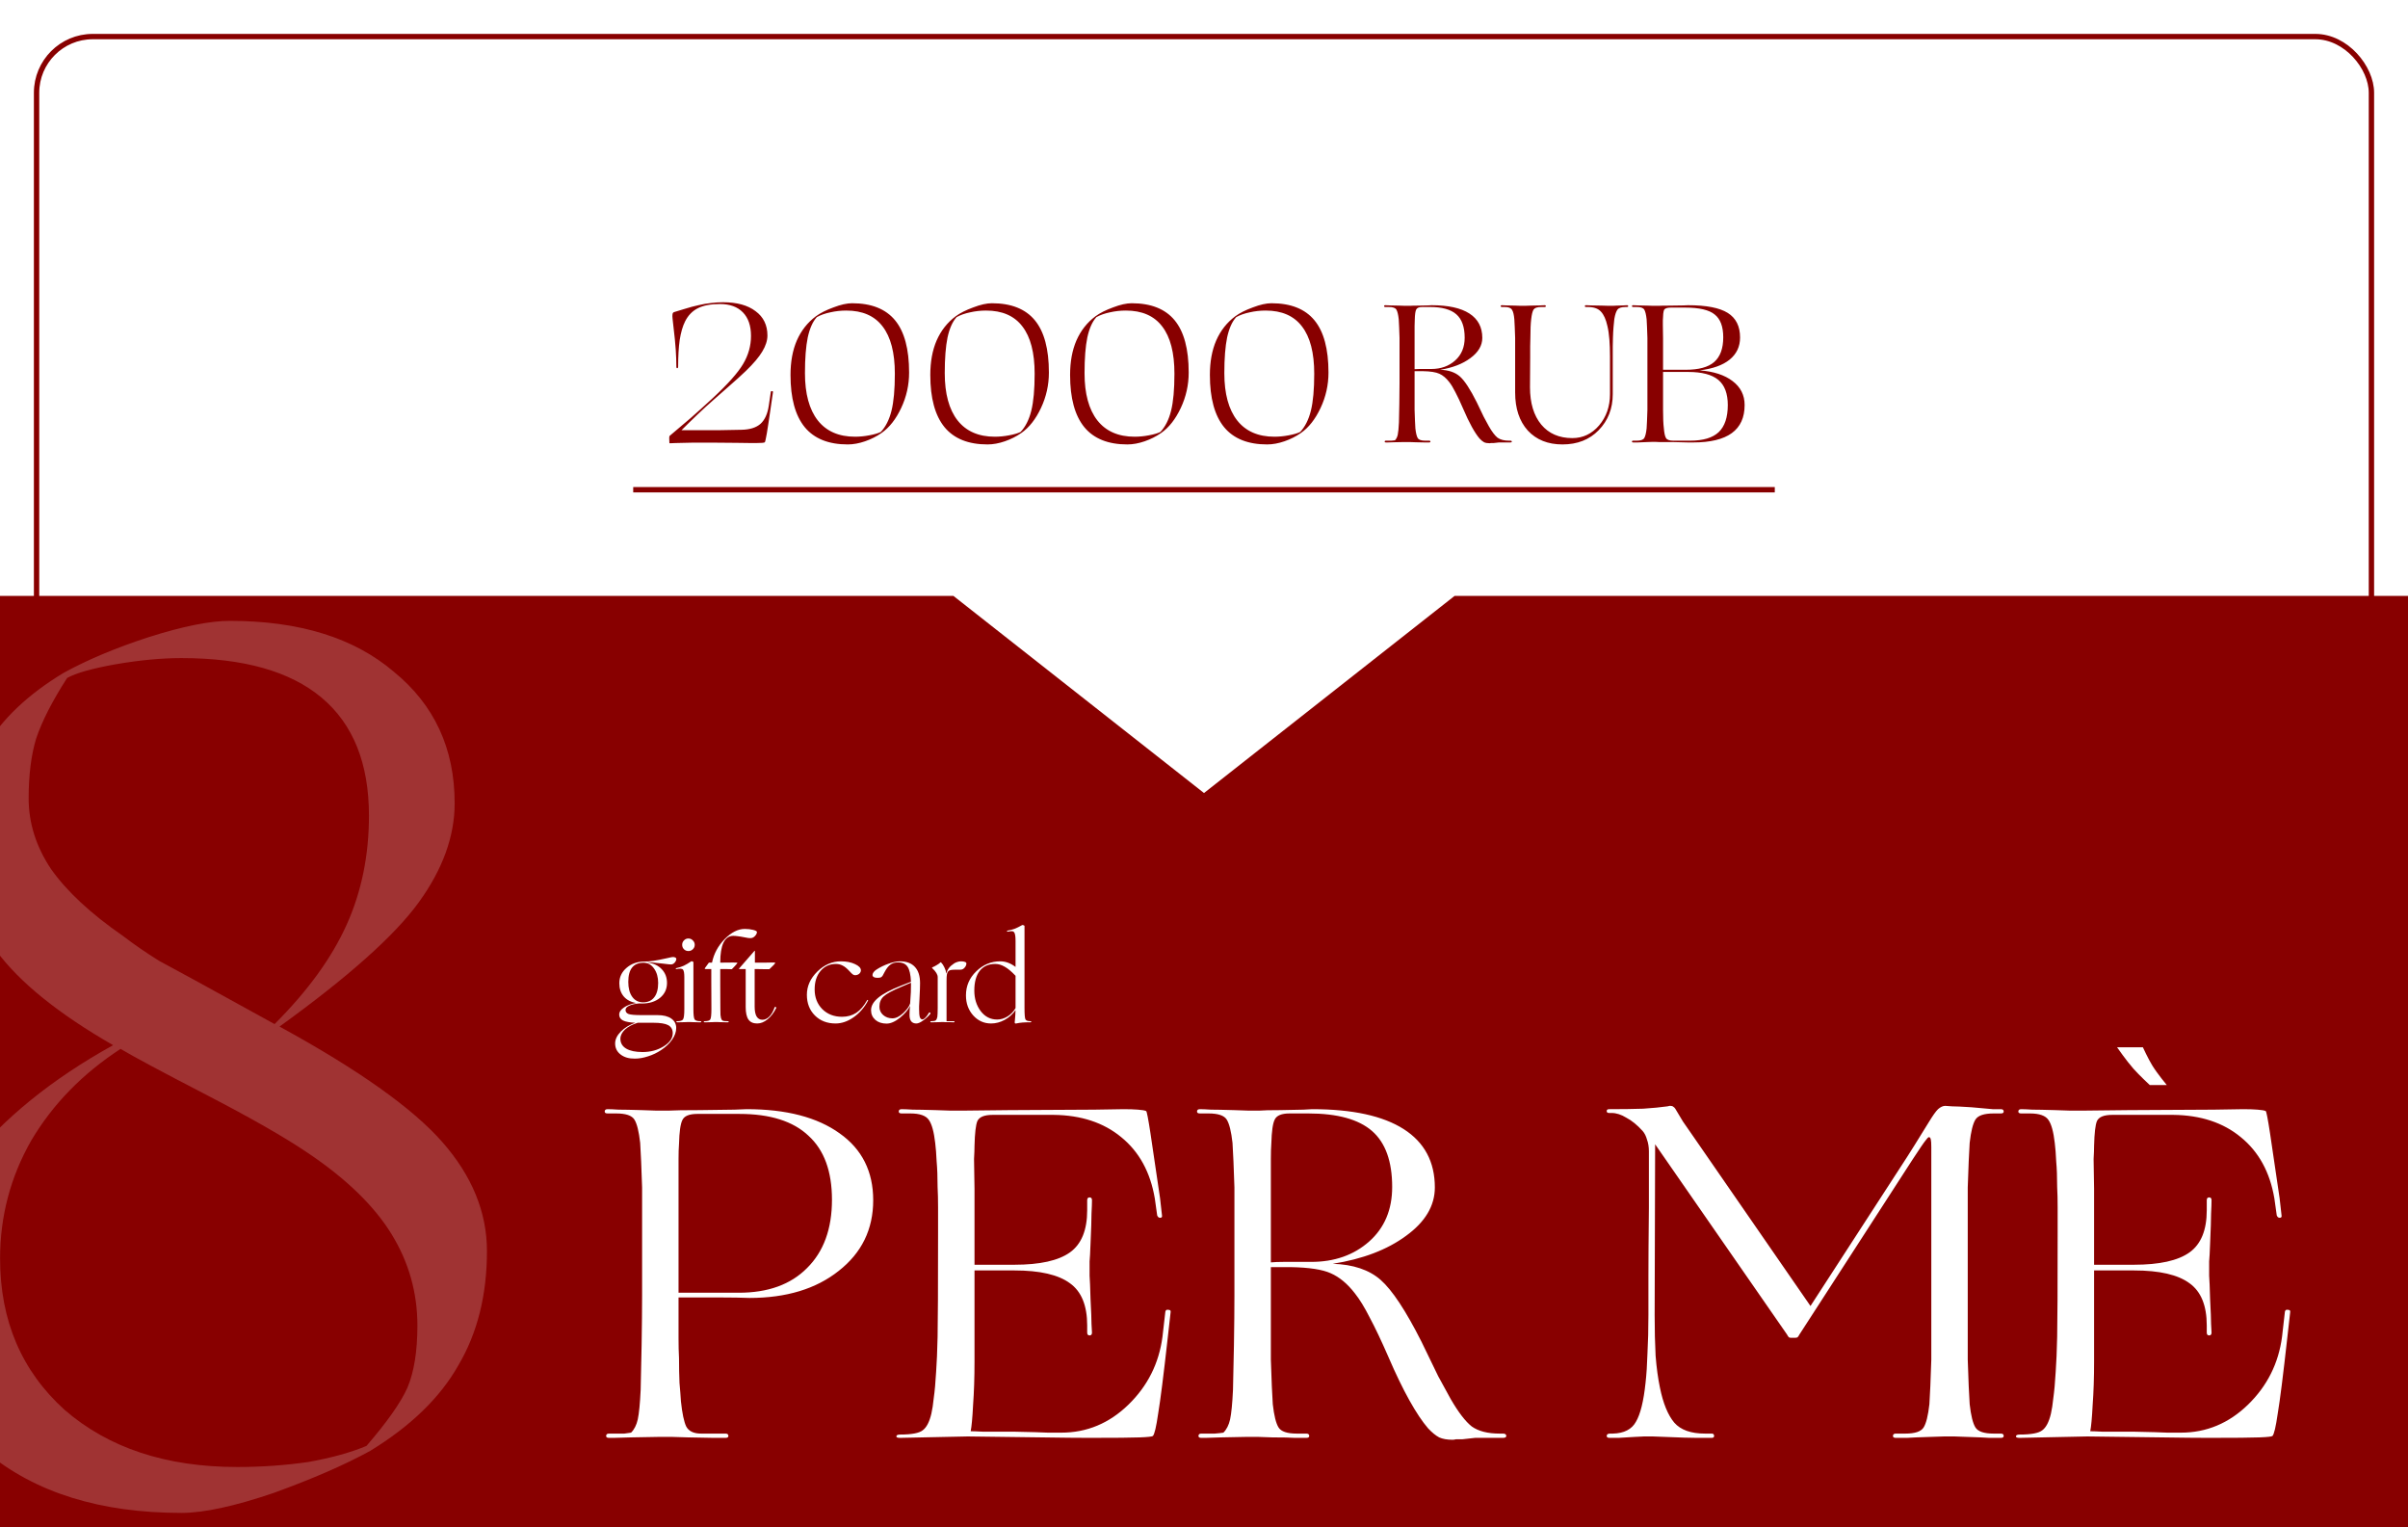 <?xml version="1.0" encoding="UTF-8"?> <svg xmlns="http://www.w3.org/2000/svg" width="1350" height="856" viewBox="0 0 1350 856" fill="none"><rect x="0" y="0" width="1350" height="856" fill="#808080" stroke="none"/><g clip-path="url(#clip0_1105_37)"><rect width="1350" height="856" fill="white"></rect><rect x="20.5" y="20.5" width="1309" height="834" rx="31.5" stroke="#880000" stroke-width="3"></rect><path d="M1350 856V334H815.5L675 444.5L534.5 334H0V856H1350Z" fill="#880000"></path><path d="M353.796 805.673C348.958 805.85 345.732 805.939 344.119 805.939C342.685 805.939 341.789 805.939 341.431 805.939C340.356 805.939 339.818 805.584 339.818 804.876C339.818 803.989 340.356 803.546 341.431 803.546C345.553 803.546 348.42 803.546 350.033 803.546C351.646 803.369 352.9 803.191 353.796 803.015C355.588 801.243 356.843 798.761 357.56 795.571C358.277 792.204 358.814 786.709 359.173 779.088C359.352 772.884 359.531 764.466 359.71 753.833C359.889 743.022 359.979 733.717 359.979 725.918V690.56C359.979 685.066 359.979 680.369 359.979 676.47C359.979 672.393 359.979 668.76 359.979 665.57C359.8 659.721 359.621 654.847 359.441 650.948C359.262 646.872 359.083 643.416 358.904 640.58C358.187 634.2 357.112 629.857 355.678 627.553C354.244 625.249 350.839 624.097 345.463 624.097H340.625C339.549 624.097 339.012 623.743 339.012 623.034C339.012 622.148 339.549 621.705 340.625 621.705C342.058 621.705 344.119 621.793 346.807 621.971C349.495 621.971 353.796 622.059 359.71 622.236C363.474 622.414 366.072 622.502 367.506 622.502C368.939 622.502 369.925 622.502 370.463 622.502C371 622.502 372.613 622.502 375.301 622.502C378.169 622.325 383.724 622.236 391.968 622.236C401.824 622.059 408.454 621.971 411.86 621.971C415.443 621.793 417.684 621.705 418.58 621.705C440.802 621.705 458.184 626.224 470.73 635.263C483.274 644.125 489.546 656.62 489.546 672.748C489.546 689.054 483.095 702.257 470.192 712.36C457.468 722.462 440.802 727.513 420.193 727.513C415.533 727.337 410.426 727.248 404.871 727.248C399.494 727.248 391.34 727.248 380.409 727.248V736.818C380.409 741.604 380.409 746.034 380.409 750.11C380.409 754.188 380.498 757.909 380.678 761.276C380.678 766.417 380.767 771.024 380.946 775.101C381.305 778.999 381.573 782.455 381.753 785.468C382.47 792.204 383.455 796.9 384.71 799.559C386.143 802.217 388.921 803.546 393.043 803.546H406.753C407.828 803.546 408.365 803.989 408.365 804.876C408.365 805.584 407.828 805.939 406.753 805.939C405.14 805.939 402.899 805.939 400.032 805.939C397.165 805.939 392.416 805.85 385.785 805.673C381.663 805.497 378.796 805.407 377.183 805.407C375.749 805.407 374.764 805.407 374.226 805.407C373.33 805.407 371.448 805.407 368.581 805.407C365.893 805.407 360.965 805.497 353.796 805.673ZM414.548 624.363H390.892C386.412 624.363 383.634 625.515 382.559 627.819C381.484 629.946 380.857 634.377 380.678 641.112C380.498 643.416 380.409 646.252 380.409 649.619C380.409 652.986 380.409 657.86 380.409 664.241V724.589H414.279C430.587 724.589 443.311 719.98 452.45 710.764C461.769 701.549 466.428 688.788 466.428 672.482C466.428 656.531 462.038 644.568 453.257 636.592C444.655 628.44 431.752 624.363 414.548 624.363ZM542.577 805.142L504.675 805.939C503.241 805.939 502.525 805.673 502.525 805.142C502.525 804.433 503.241 804.078 504.675 804.078C511.127 804.078 515.338 803.28 517.309 801.686C519.46 800.09 521.072 796.989 522.148 792.381C522.686 790.077 523.133 787.153 523.492 783.608C524.03 779.885 524.477 774.924 524.836 768.72C525.195 763.758 525.464 757.289 525.643 749.313C525.821 741.16 525.911 721.575 525.911 690.56C525.911 685.42 525.911 680.813 525.911 676.736C525.911 672.482 525.821 668.671 525.643 665.304C525.643 659.632 525.464 654.847 525.105 650.948C524.927 646.872 524.657 643.416 524.299 640.58C523.583 634.377 522.416 630.123 520.804 627.819C519.191 625.338 515.696 624.097 510.32 624.097H505.482C504.406 624.097 503.869 623.743 503.869 623.034C503.869 622.148 504.406 621.705 505.482 621.705C506.915 621.705 508.976 621.793 511.664 621.971C514.352 621.971 518.653 622.059 524.567 622.236C528.331 622.414 530.929 622.502 532.363 622.502C533.797 622.502 534.782 622.502 535.32 622.502C535.857 622.502 537.917 622.502 541.502 622.502C545.266 622.502 553.24 622.414 565.426 622.236C588.545 622.059 604.583 621.971 613.544 621.971C622.505 621.793 627.97 621.705 629.941 621.705C633.167 621.705 635.855 621.793 638.006 621.971C640.335 622.148 641.859 622.414 642.575 622.768C642.935 622.945 643.741 627.11 644.995 635.263C646.249 643.416 648.042 655.557 650.371 671.685L651.446 681.255C651.625 682.142 651.267 682.584 650.371 682.584C649.655 682.584 649.118 682.142 648.758 681.255L647.414 671.685C644.905 656.974 638.633 645.543 628.597 637.39C618.742 629.237 606.108 625.072 590.695 624.895H556.556C551.896 624.895 549.029 626.047 547.954 628.351C547.058 630.478 546.52 635.086 546.341 642.175C546.341 644.125 546.251 646.606 546.072 649.619C546.072 652.632 546.162 658.215 546.341 666.368C546.341 672.039 546.341 676.647 546.341 680.192C546.341 683.737 546.341 687.193 546.341 690.56V708.904H568.653C582.99 708.904 593.383 706.6 599.835 701.992C606.286 697.383 609.512 689.497 609.512 678.331V672.748C609.512 671.685 609.959 671.153 610.856 671.153C611.752 671.153 612.2 671.685 612.2 672.748C612.2 674.343 612.11 676.825 611.931 680.192C611.931 683.382 611.752 688.965 611.394 696.94C611.215 701.902 611.035 705.271 610.856 707.043C610.856 708.815 610.856 709.967 610.856 710.499C610.856 711.207 610.856 712.715 610.856 715.019C611.035 717.322 611.215 721.754 611.394 728.311C611.752 735.046 611.931 739.653 611.931 742.135C612.11 744.617 612.2 746.212 612.2 746.92C612.2 747.984 611.752 748.515 610.856 748.515C609.959 748.515 609.512 747.984 609.512 746.92V742.933C609.512 731.767 606.286 723.881 599.835 719.272C593.383 714.487 582.99 712.094 568.653 712.094H546.341V763.137C546.341 772.176 546.072 780.329 545.535 787.595C545.176 794.684 544.728 799.559 544.191 802.217C545.625 802.217 547.954 802.306 551.18 802.483C554.406 802.483 560.319 802.483 568.921 802.483C577.882 802.66 584.064 802.838 587.469 803.015C591.054 803.015 593.562 803.015 594.996 803.015C609.333 803.015 621.877 797.786 632.629 787.33C643.382 776.872 649.744 764.2 651.715 749.313L653.328 735.223C653.507 734.336 654.044 733.983 654.941 734.159C656.016 734.159 656.464 734.602 656.285 735.489L654.672 749.844C652.343 770.758 650.55 784.937 649.296 792.381C648.221 799.824 647.235 803.989 646.339 804.876C645.98 805.231 643.561 805.497 639.081 805.673C634.601 805.85 625.103 805.939 610.587 805.939C604.315 805.939 595.444 805.85 583.975 805.673C572.685 805.497 558.885 805.318 542.577 805.142ZM684.529 805.673C680.228 805.85 677.361 805.939 675.927 805.939C674.673 805.939 673.867 805.939 673.508 805.939C672.432 805.939 671.895 805.584 671.895 804.876C671.895 803.989 672.432 803.546 673.508 803.546C676.375 803.546 678.884 803.546 681.034 803.546C683.185 803.369 684.798 803.191 685.873 803.015C687.665 801.243 688.921 798.761 689.637 795.571C690.353 792.204 690.891 786.709 691.249 779.088C691.428 772.884 691.609 764.466 691.787 753.833C691.966 743.022 692.056 733.717 692.056 725.918V690.56C692.056 685.066 692.056 680.369 692.056 676.47C692.056 672.393 692.056 668.76 692.056 665.57C691.877 659.721 691.697 654.847 691.518 650.948C691.339 646.872 691.159 643.416 690.981 640.58C690.265 634.2 689.189 629.857 687.754 627.553C686.321 625.249 682.917 624.097 677.54 624.097H672.702C671.626 624.097 671.088 623.743 671.088 623.034C671.088 622.148 671.626 621.705 672.702 621.705C674.136 621.705 676.196 621.793 678.884 621.971C681.572 621.971 685.873 622.059 691.787 622.236C695.551 622.414 698.148 622.502 699.583 622.502C701.017 622.502 702.002 622.502 702.539 622.502C703.255 622.502 704.511 622.502 706.303 622.502C708.275 622.325 712.038 622.236 717.593 622.236C724.044 622.059 728.436 621.971 730.764 621.971C733.094 621.793 734.707 621.705 735.603 621.705C758.183 621.705 775.297 625.427 786.947 632.87C798.595 640.314 804.419 651.214 804.419 665.57C804.419 675.849 799.043 684.888 788.291 692.687C777.717 700.486 764.007 705.714 747.162 708.372C758.631 708.727 767.592 711.739 774.044 717.411C780.495 723.083 788.112 734.602 796.893 751.971C800.656 759.771 803.792 766.238 806.301 771.379C808.989 776.34 811.318 780.595 813.29 784.14C817.591 791.583 821.533 796.723 825.118 799.559C828.881 802.217 834.078 803.546 840.709 803.546H842.591C843.844 803.546 844.472 803.989 844.472 804.876C844.472 805.584 843.844 805.939 842.591 805.939H832.913C830.941 805.939 828.971 805.939 826.999 805.939C825.208 806.116 822.788 806.381 819.742 806.736C818.128 806.736 816.963 806.736 816.247 806.736C815.531 806.914 814.903 807.003 814.365 807.003C811.319 807.003 808.81 806.56 806.838 805.673C804.867 804.61 802.806 802.925 800.656 800.622C797.43 796.9 793.935 791.672 790.172 784.937C786.408 778.202 782.466 770.049 778.344 760.479C774.402 751.44 770.907 744.085 767.861 738.413C764.994 732.741 762.215 728.222 759.527 724.855C755.406 719.538 750.925 715.816 746.087 713.689C741.427 711.562 733.901 710.41 723.507 710.233H712.486V737.084C712.486 742.578 712.486 747.363 712.486 751.44C712.486 755.338 712.486 758.883 712.486 762.074C712.664 767.922 712.844 772.884 713.023 776.961C713.202 780.86 713.382 784.229 713.561 787.064C714.277 793.444 715.352 797.786 716.786 800.09C718.221 802.394 721.625 803.546 727.001 803.546H732.378C733.453 803.546 733.991 803.989 733.991 804.876C733.991 805.584 733.453 805.939 732.378 805.939C730.764 805.939 728.615 805.939 725.926 805.939C723.416 805.762 719.206 805.673 713.292 805.673C709.707 805.497 707.199 805.407 705.766 805.407C704.511 805.407 703.615 805.407 703.077 805.407C702.181 805.407 700.479 805.407 697.97 805.407C695.46 805.407 690.981 805.497 684.529 805.673ZM712.754 640.846C712.575 643.15 712.486 646.074 712.486 649.619C712.486 652.986 712.486 657.86 712.486 664.241V707.574C714.457 707.398 716.786 707.308 719.474 707.308C722.341 707.308 727.539 707.308 735.066 707.308C748.148 707.308 758.99 703.498 767.592 695.877C776.194 688.256 780.495 678.065 780.495 665.304C780.495 650.948 776.732 640.491 769.205 633.934C761.678 627.376 749.76 624.097 733.453 624.097H722.969C718.49 624.097 715.711 625.249 714.636 627.553C713.561 629.68 712.933 634.111 712.754 640.846ZM916.358 805.407C912.594 805.584 909.638 805.762 907.487 805.939C905.517 805.939 903.813 805.939 902.38 805.939C901.304 805.939 900.767 805.584 900.767 804.876C900.767 803.989 901.394 803.546 902.648 803.546H904.261C910.534 803.369 914.835 801.154 917.164 796.9C919.674 792.647 921.465 785.379 922.541 775.101C923.078 770.315 923.437 764.821 923.616 758.617C923.974 752.237 924.153 745.06 924.153 737.084C924.153 730.88 924.153 723.526 924.153 715.019C924.153 706.511 924.243 693.75 924.422 676.736C924.422 666.102 924.422 658.835 924.422 654.936C924.422 650.859 924.422 647.669 924.422 645.365C924.422 642.884 924.064 640.669 923.346 638.719C922.809 636.77 922.002 635.174 920.927 633.934C917.882 630.566 914.835 628.085 911.788 626.49C908.921 624.718 906.143 623.832 903.455 623.832H902.111C901.215 623.832 900.767 623.477 900.767 622.768C900.767 622.059 901.215 621.705 902.111 621.705C909.459 621.705 915.82 621.616 921.197 621.439C926.573 621.084 931.143 620.641 934.906 620.11C935.443 619.932 935.802 619.844 935.981 619.844C936.161 619.844 936.34 619.844 936.519 619.844C937.236 619.844 937.774 620.021 938.131 620.375C938.491 620.553 938.849 620.907 939.207 621.439C940.103 623.034 941.537 625.427 943.507 628.617C945.658 631.807 947.809 634.909 949.959 637.922L1015.01 732.032L1069.31 648.29C1070.03 647.226 1071.37 645.1 1073.34 641.909C1075.32 638.719 1078 634.377 1081.41 628.883C1083.56 625.338 1085.26 622.945 1086.52 621.705C1087.95 620.464 1089.29 619.844 1090.55 619.844C1091.27 619.844 1092.52 619.932 1094.31 620.11C1096.28 620.11 1099.96 620.287 1105.33 620.641C1111.07 621.173 1115.01 621.528 1117.16 621.705C1119.31 621.705 1120.83 621.705 1121.73 621.705C1122.8 621.705 1123.34 622.148 1123.34 623.034C1123.34 623.743 1122.8 624.097 1121.73 624.097H1117.7C1112.32 624.097 1108.92 625.249 1107.48 627.553C1106.05 629.857 1104.98 634.2 1104.26 640.58C1104.08 643.416 1103.9 646.872 1103.72 650.948C1103.54 654.847 1103.36 659.721 1103.18 665.57C1103.18 668.76 1103.18 672.393 1103.18 676.47C1103.18 680.369 1103.18 685.066 1103.18 690.56V737.084C1103.18 742.578 1103.18 747.363 1103.18 751.44C1103.18 755.338 1103.18 758.883 1103.18 762.074C1103.36 767.922 1103.54 772.884 1103.72 776.961C1103.9 780.86 1104.08 784.229 1104.26 787.064C1104.98 793.444 1106.05 797.786 1107.48 800.09C1108.92 802.394 1112.32 803.546 1117.7 803.546H1121.73C1122.8 803.546 1123.34 803.989 1123.34 804.876C1123.34 805.584 1122.8 805.939 1121.73 805.939C1120.12 805.939 1117.97 805.939 1115.28 805.939C1112.77 805.762 1108.65 805.584 1102.91 805.407C1099.33 805.231 1096.91 805.142 1095.66 805.142C1094.4 805.142 1093.5 805.142 1092.97 805.142C1092.43 805.142 1091.44 805.142 1090.01 805.142C1088.58 805.142 1085.89 805.231 1081.95 805.407C1076.03 805.584 1071.73 805.762 1069.04 805.939C1066.35 805.939 1064.29 805.939 1062.86 805.939C1061.78 805.939 1061.25 805.584 1061.25 804.876C1061.25 803.989 1061.78 803.546 1062.86 803.546H1068.24C1073.61 803.546 1077.02 802.394 1078.45 800.09C1079.89 797.786 1080.96 793.444 1081.68 787.064C1081.86 784.229 1082.04 780.86 1082.21 776.961C1082.39 772.884 1082.57 767.922 1082.75 762.074C1082.75 758.883 1082.75 755.338 1082.75 751.44C1082.75 747.363 1082.75 742.578 1082.75 737.084V642.973C1082.75 640.846 1082.66 639.428 1082.48 638.719C1082.31 637.833 1081.95 637.39 1081.41 637.39C1081.05 637.39 1080.42 638.01 1079.53 639.251C1078.63 640.314 1076.21 643.859 1072.27 649.885L1008.83 747.984C1008.47 748.692 1008.11 749.224 1007.75 749.579C1007.4 749.755 1006.95 749.844 1006.41 749.844H1003.99C1003.63 749.844 1003.27 749.755 1002.92 749.579C1002.56 749.224 1002.2 748.692 1001.84 747.984L927.917 641.378L927.648 737.084C927.648 745.591 927.828 753.212 928.185 759.947C928.723 766.682 929.529 772.619 930.605 777.759C932.398 786.621 935.086 793.178 938.669 797.432C942.254 801.509 947.988 803.546 955.873 803.546H959.636C960.533 803.546 960.98 803.989 960.98 804.876C960.98 805.584 960.533 805.939 959.636 805.939C957.845 805.939 955.066 805.939 951.303 805.939C947.72 805.939 941.806 805.762 933.561 805.407C930.157 805.231 927.827 805.142 926.573 805.142C925.497 805.142 924.691 805.142 924.153 805.142C923.616 805.142 922.809 805.142 921.734 805.142C920.658 805.142 918.867 805.231 916.358 805.407ZM1170.24 805.142L1132.34 805.939C1130.91 805.939 1130.19 805.673 1130.19 805.142C1130.19 804.433 1130.91 804.078 1132.34 804.078C1138.79 804.078 1143 803.28 1144.97 801.686C1147.12 800.09 1148.74 796.989 1149.81 792.381C1150.35 790.077 1150.8 787.153 1151.16 783.608C1151.69 779.885 1152.14 774.924 1152.5 768.72C1152.86 763.758 1153.13 757.289 1153.31 749.313C1153.49 741.16 1153.58 721.575 1153.58 690.56C1153.58 685.42 1153.58 680.813 1153.58 676.736C1153.58 672.482 1153.49 668.671 1153.31 665.304C1153.31 659.632 1153.13 654.847 1152.77 650.948C1152.59 646.872 1152.32 643.416 1151.96 640.58C1151.25 634.377 1150.08 630.123 1148.47 627.819C1146.86 625.338 1143.36 624.097 1137.99 624.097H1133.15C1132.07 624.097 1131.53 623.743 1131.53 623.034C1131.53 622.148 1132.07 621.705 1133.15 621.705C1134.58 621.705 1136.64 621.793 1139.33 621.971C1142.02 621.971 1146.32 622.059 1152.23 622.236C1156 622.414 1158.6 622.502 1160.03 622.502C1161.46 622.502 1162.45 622.502 1162.98 622.502C1163.52 622.502 1165.58 622.502 1169.17 622.502C1172.93 622.502 1180.91 622.414 1193.09 622.236C1216.21 622.059 1232.25 621.971 1241.21 621.971C1250.17 621.793 1255.64 621.705 1257.6 621.705C1260.83 621.705 1263.52 621.793 1265.67 621.971C1268 622.148 1269.53 622.414 1270.24 622.768C1270.6 622.945 1271.41 627.11 1272.66 635.263C1273.91 643.416 1275.7 655.557 1278.03 671.685L1279.11 681.255C1279.29 682.142 1278.93 682.584 1278.03 682.584C1277.32 682.584 1276.78 682.142 1276.42 681.255L1275.08 671.685C1272.57 656.974 1266.3 645.543 1256.26 637.39C1246.41 629.237 1233.77 625.072 1218.36 624.895H1184.22C1179.56 624.895 1176.69 626.047 1175.62 628.351C1174.72 630.478 1174.19 635.086 1174.01 642.175C1174.01 644.125 1173.92 646.606 1173.74 649.619C1173.74 652.632 1173.83 658.215 1174.01 666.368C1174.01 672.039 1174.01 676.647 1174.01 680.192C1174.01 683.737 1174.01 687.193 1174.01 690.56V708.904H1196.32C1210.65 708.904 1221.05 706.6 1227.5 701.992C1233.95 697.383 1237.18 689.497 1237.18 678.331V672.748C1237.18 671.685 1237.63 671.153 1238.52 671.153C1239.41 671.153 1239.86 671.685 1239.86 672.748C1239.86 674.343 1239.78 676.825 1239.6 680.192C1239.6 683.382 1239.41 688.965 1239.06 696.94C1238.88 701.902 1238.7 705.271 1238.52 707.043C1238.52 708.815 1238.52 709.967 1238.52 710.499C1238.52 711.207 1238.52 712.715 1238.52 715.019C1238.7 717.322 1238.88 721.754 1239.06 728.311C1239.41 735.046 1239.6 739.653 1239.6 742.135C1239.78 744.617 1239.86 746.212 1239.86 746.92C1239.86 747.984 1239.41 748.515 1238.52 748.515C1237.63 748.515 1237.18 747.984 1237.18 746.92V742.933C1237.18 731.767 1233.95 723.881 1227.5 719.272C1221.05 714.487 1210.65 712.094 1196.32 712.094H1174.01V763.137C1174.01 772.176 1173.74 780.329 1173.2 787.595C1172.84 794.684 1172.39 799.559 1171.86 802.217C1173.29 802.217 1175.62 802.306 1178.84 802.483C1182.07 802.483 1187.98 802.483 1196.59 802.483C1205.55 802.66 1211.73 802.838 1215.13 803.015C1218.72 803.015 1221.23 803.015 1222.66 803.015C1237 803.015 1249.54 797.786 1260.3 787.33C1271.05 776.872 1277.41 764.2 1279.38 749.313L1280.99 735.223C1281.17 734.336 1281.71 733.983 1282.6 734.159C1283.68 734.159 1284.13 734.602 1283.95 735.489L1282.33 749.844C1280.01 770.758 1278.22 784.937 1276.96 792.381C1275.89 799.824 1274.9 803.989 1274.01 804.876C1273.64 805.231 1271.22 805.497 1266.74 805.673C1262.26 805.85 1252.77 805.939 1238.25 805.939C1231.98 805.939 1223.11 805.85 1211.64 805.673C1200.35 805.497 1186.55 805.318 1170.24 805.142Z" fill="white"></path><path d="M1205.24 608.188H1214.77C1214.77 608.188 1209.44 601.776 1206.65 597.241C1204.29 593.405 1201.36 587 1201.36 587H1186.88C1186.88 587 1192.15 594.585 1196.06 599.006C1199.42 602.805 1205.24 608.188 1205.24 608.188Z" fill="white"></path><path d="M370.594 588.611C368.316 590.13 365.882 591.291 363.291 592.095C360.745 592.944 358.288 593.368 355.921 593.368C352.616 593.413 349.936 592.631 347.881 591.023C345.871 589.46 344.866 587.405 344.866 584.859C344.866 582.581 345.938 580.348 348.082 578.159C350.271 576.015 352.951 574.385 356.122 573.268C353.04 573.134 350.762 572.71 349.288 571.995C347.859 571.236 347.144 570.141 347.144 568.712C347.144 567.238 348.037 565.898 349.824 564.692C351.655 563.441 353.933 562.615 356.658 562.213C353.665 561.677 351.343 560.449 349.69 558.528C348.037 556.563 347.211 554.084 347.211 551.091C347.211 547.696 348.551 544.838 351.231 542.515C353.956 540.148 357.283 538.964 361.214 538.964C362.733 538.964 364.43 538.83 366.306 538.562C368.182 538.294 370.706 537.803 373.877 537.088C375.083 536.775 375.887 536.597 376.289 536.552C376.736 536.463 377.048 536.418 377.227 536.418C377.763 536.418 378.21 536.507 378.567 536.686C378.969 536.865 379.17 537.11 379.17 537.423C379.17 538.138 378.857 538.852 378.232 539.567C377.651 540.237 376.959 540.572 376.155 540.572C375.887 540.572 375.485 540.55 374.949 540.505C374.458 540.46 373.52 540.349 372.135 540.17C369.678 539.857 367.802 539.656 366.507 539.567C365.212 539.433 364.073 539.366 363.09 539.366V539.5C366.44 539.947 369.075 541.197 370.996 543.252C372.961 545.307 373.944 547.875 373.944 550.957C373.944 554.396 372.626 557.188 369.991 559.332C367.4 561.431 364.006 562.481 359.807 562.481C359.494 562.481 359.249 562.481 359.07 562.481C358.891 562.481 358.735 562.459 358.601 562.414C356.189 562.593 354.268 563.017 352.839 563.687C351.41 564.312 350.695 565.116 350.695 566.099C350.695 567.171 351.276 567.93 352.437 568.377C353.643 568.779 356.033 568.98 359.606 568.98H368.584C371.934 568.98 374.525 569.628 376.356 570.923C378.187 572.218 379.103 573.983 379.103 576.216C379.103 578.36 378.344 580.526 376.825 582.715C375.306 584.904 373.229 586.869 370.594 588.611ZM352.236 550.354C352.236 553.883 352.973 556.674 354.447 558.729C355.921 560.784 357.953 561.811 360.544 561.811C363.269 561.811 365.346 560.873 366.775 558.997C368.249 557.121 368.986 554.441 368.986 550.957C368.986 547.741 368.227 545.061 366.708 542.917C365.189 540.728 363.224 539.634 360.812 539.634C357.953 539.634 355.809 540.527 354.38 542.314C352.951 544.101 352.236 546.781 352.236 550.354ZM357.529 573.268C354.581 574.161 352.214 575.412 350.427 577.02C348.685 578.673 347.814 580.415 347.814 582.246C347.814 584.613 348.886 586.445 351.03 587.74C353.219 589.035 356.278 589.683 360.209 589.683C364.676 589.683 368.606 588.633 372.001 586.534C375.44 584.435 377.16 581.956 377.16 579.097C377.16 577.042 376.311 575.546 374.614 574.608C372.961 573.715 370.17 573.268 366.239 573.268H357.931C357.886 573.268 357.819 573.268 357.73 573.268C357.641 573.268 357.574 573.268 357.529 573.268ZM389.485 529.584C389.485 530.567 389.128 531.393 388.413 532.063C387.743 532.733 386.917 533.068 385.934 533.068C384.951 533.068 384.125 532.733 383.455 532.063C382.785 531.393 382.45 530.567 382.45 529.584C382.45 528.601 382.785 527.775 383.455 527.105C384.125 526.39 384.951 526.033 385.934 526.033C386.917 526.033 387.743 526.39 388.413 527.105C389.128 527.775 389.485 528.601 389.485 529.584ZM383.924 572.933C382.629 572.978 381.668 573 381.043 573C380.462 573 379.971 573 379.569 573C379.301 573 379.167 572.911 379.167 572.732C379.167 572.509 379.301 572.397 379.569 572.397C381.356 572.397 382.472 572.062 382.919 571.392C383.41 570.677 383.656 568.757 383.656 565.63V547.741C383.656 545.508 383.41 544.101 382.919 543.52C382.472 542.895 381.289 542.783 379.368 543.185C379.1 543.23 378.921 543.163 378.832 542.984C378.787 542.805 378.899 542.694 379.167 542.649C380.641 542.336 382.026 541.89 383.321 541.309C384.616 540.684 386.023 539.857 387.542 538.83C387.676 538.741 387.899 538.763 388.212 538.897C388.569 539.031 388.748 539.165 388.748 539.299V565.63C388.748 568.757 388.971 570.677 389.418 571.392C389.909 572.062 391.026 572.397 392.768 572.397C393.036 572.397 393.17 572.509 393.17 572.732C393.17 572.911 393.036 573 392.768 573C392.366 573 391.875 573 391.294 573C390.713 573 389.82 572.978 388.614 572.933C387.81 572.888 387.252 572.866 386.939 572.866C386.671 572.866 386.47 572.866 386.336 572.866C386.202 572.866 385.979 572.866 385.666 572.866C385.353 572.866 384.773 572.888 383.924 572.933ZM399.172 572.933C397.921 572.978 397.006 573 396.425 573C395.844 573 395.353 573 394.951 573C394.683 573 394.549 572.911 394.549 572.732C394.549 572.509 394.683 572.397 394.951 572.397C396.693 572.397 397.765 572.084 398.167 571.459C398.614 570.834 398.837 568.891 398.837 565.63C398.837 558.751 398.815 553.481 398.77 549.818C398.77 546.155 398.77 544.101 398.77 543.654C398.77 543.565 398.77 543.498 398.77 543.453C398.77 543.364 398.77 543.274 398.77 543.185C398.323 543.185 397.854 543.185 397.363 543.185C396.916 543.185 396.47 543.185 396.023 543.185C395.666 543.185 395.42 543.163 395.286 543.118C395.152 543.029 395.085 542.917 395.085 542.783L397.43 539.567H399.172C400.199 534.564 402.567 530.165 406.274 526.368C410.026 522.571 413.778 520.673 417.53 520.673C419.272 520.673 420.835 520.852 422.22 521.209C423.649 521.566 424.364 521.968 424.364 522.415C424.364 523.13 423.984 523.889 423.225 524.693C422.51 525.452 421.684 525.832 420.746 525.832C420.389 525.832 419.987 525.81 419.54 525.765C419.093 525.676 418.356 525.542 417.329 525.363C415.766 525.05 414.537 524.849 413.644 524.76C412.751 524.626 411.902 524.559 411.098 524.559C408.686 524.559 406.855 525.832 405.604 528.378C404.398 530.879 403.795 534.609 403.795 539.567L411.098 539.5C412.215 539.5 412.885 539.522 413.108 539.567C413.331 539.567 413.443 539.589 413.443 539.634C413.443 539.813 412.952 540.438 411.969 541.51C410.986 542.537 410.428 543.118 410.294 543.252C409.579 543.207 408.798 543.185 407.949 543.185C407.145 543.185 405.76 543.185 403.795 543.185C403.795 545.508 403.795 548.545 403.795 552.297C403.795 556.004 403.817 560.449 403.862 565.63C403.862 567.104 403.884 568.198 403.929 568.913C404.018 569.628 404.108 570.186 404.197 570.588C404.376 571.303 404.688 571.794 405.135 572.062C405.582 572.285 406.587 572.397 408.15 572.397C408.418 572.397 408.552 572.509 408.552 572.732C408.552 572.911 408.418 573 408.15 573C407.748 573 407.234 573 406.609 573C406.028 573 405.09 572.978 403.795 572.933C402.991 572.888 402.433 572.866 402.12 572.866C401.807 572.866 401.584 572.866 401.45 572.866C401.316 572.866 401.093 572.866 400.78 572.866C400.467 572.866 399.931 572.888 399.172 572.933ZM398.77 543.654C398.77 543.654 398.77 543.676 398.77 543.721C398.77 543.766 398.77 543.81 398.77 543.855C398.77 543.81 398.77 543.788 398.77 543.788C398.77 543.743 398.77 543.699 398.77 543.654ZM435.144 565.027C433.849 567.662 432.241 569.762 430.32 571.325C428.444 572.888 426.501 573.67 424.491 573.67C422.258 573.67 420.628 572.933 419.6 571.459C418.573 569.985 418.059 567.64 418.059 564.424V543.185H414.374C414.33 543.185 414.307 543.14 414.307 543.051C414.307 542.962 414.33 542.895 414.374 542.85L422.95 533.001C423.04 532.912 423.107 532.889 423.151 532.934C423.196 532.934 423.218 532.979 423.218 533.068V539.567C425.675 539.567 427.618 539.567 429.047 539.567C430.477 539.522 431.549 539.5 432.263 539.5C433.157 539.455 433.76 539.455 434.072 539.5C434.43 539.5 434.608 539.545 434.608 539.634C434.608 539.857 434.318 540.282 433.737 540.907C433.157 541.532 432.353 542.314 431.325 543.252C431.281 543.252 431.147 543.252 430.923 543.252C430.7 543.252 430.231 543.252 429.516 543.252C427.64 543.207 426.233 543.185 425.295 543.185C424.357 543.185 423.62 543.185 423.084 543.185V564.223C423.084 566.635 423.442 568.466 424.156 569.717C424.916 570.968 426.01 571.593 427.439 571.593C428.824 571.593 430.119 570.99 431.325 569.784C432.531 568.533 433.514 566.814 434.273 564.625C434.363 564.357 434.564 564.29 434.876 564.424C435.189 564.558 435.278 564.759 435.144 565.027ZM486.6 560.94C484.59 564.737 481.91 567.819 478.56 570.186C475.254 572.509 471.882 573.67 468.443 573.67C463.708 573.67 459.844 572.174 456.852 569.181C453.859 566.188 452.363 562.325 452.363 557.59C452.363 552.766 454.306 548.433 458.192 544.592C462.122 540.751 466.544 538.83 471.458 538.83C474.495 538.83 477.108 539.344 479.297 540.371C481.53 541.398 482.647 542.56 482.647 543.855C482.647 544.57 482.334 545.217 481.709 545.798C481.083 546.334 480.302 546.602 479.364 546.602C478.962 546.602 478.56 546.468 478.158 546.2C477.756 545.932 477.13 545.329 476.282 544.391C474.808 542.783 473.49 541.711 472.329 541.175C471.212 540.594 469.984 540.304 468.644 540.304C465.115 540.304 462.234 541.622 460.001 544.257C457.812 546.848 456.718 550.287 456.718 554.575C456.718 559.042 458.147 562.727 461.006 565.63C463.909 568.489 467.594 569.918 472.061 569.918C475.098 569.918 477.756 569.181 480.034 567.707C482.312 566.188 484.322 563.866 486.064 560.739C486.108 560.605 486.175 560.516 486.265 560.471C486.354 560.426 486.443 560.426 486.533 560.471C486.622 560.516 486.667 560.583 486.667 560.672C486.667 560.761 486.644 560.851 486.6 560.94ZM510.183 563.821C509.156 566.01 507.28 568.221 504.555 570.454C501.831 572.643 499.329 573.737 497.051 573.737C494.461 573.737 492.361 573.045 490.753 571.66C489.145 570.231 488.341 568.422 488.341 566.233C488.341 563.776 489.704 561.431 492.428 559.198C495.153 556.965 499.374 554.731 505.091 552.498L510.719 550.287C510.541 546.312 509.915 543.52 508.843 541.912C507.771 540.259 505.985 539.433 503.483 539.433C502.59 539.433 501.764 539.545 501.004 539.768C500.29 539.991 499.62 540.349 498.994 540.84C498.012 541.599 497.074 542.783 496.18 544.391C495.332 545.954 494.885 546.781 494.84 546.87C494.528 547.361 494.148 547.696 493.701 547.875C493.299 548.009 492.674 548.076 491.825 548.076C491.021 548.076 490.374 547.942 489.882 547.674C489.391 547.361 489.145 546.982 489.145 546.535C489.145 546.044 489.346 545.508 489.748 544.927C490.195 544.346 490.776 543.833 491.49 543.386C493.5 542.091 495.711 541.019 498.123 540.17C500.535 539.277 502.679 538.83 504.555 538.83C508.218 538.83 511.01 539.88 512.93 541.979C514.851 544.034 515.811 547.049 515.811 551.024C515.811 551.917 515.789 553.012 515.744 554.307C515.7 555.558 515.61 557.523 515.476 560.203C515.387 562.034 515.32 563.307 515.275 564.022C515.275 564.737 515.275 565.295 515.275 565.697C515.275 567.752 515.409 569.226 515.677 570.119C515.99 570.968 516.481 571.392 517.151 571.392C517.643 571.392 518.223 571.035 518.893 570.32C519.608 569.561 520.233 568.69 520.769 567.707C520.948 567.439 521.171 567.394 521.439 567.573C521.707 567.752 521.752 567.975 521.573 568.243C520.769 569.36 519.519 570.543 517.821 571.794C516.169 573.045 514.806 573.67 513.734 573.67C512.484 573.67 511.523 573.268 510.853 572.464C510.228 571.66 509.915 570.476 509.915 568.913C509.915 568.198 509.938 567.394 509.982 566.501C510.027 565.563 510.094 564.67 510.183 563.821ZM493.031 564.29C493.031 566.121 493.724 567.662 495.108 568.913C496.538 570.164 498.28 570.789 500.334 570.789C502.255 570.789 504.265 569.806 506.364 567.841C508.508 565.831 509.804 564.022 510.25 562.414C510.474 559.511 510.608 557.411 510.652 556.116C510.697 554.821 510.719 553.525 510.719 552.23C510.719 552.007 510.719 551.783 510.719 551.56C510.719 551.292 510.719 551.046 510.719 550.823L505.225 553.168C500.223 555.267 496.94 557.054 495.376 558.528C493.813 559.957 493.031 561.878 493.031 564.29ZM526.377 572.933C525.037 572.978 524.054 573 523.429 573C522.848 573 522.357 573 521.955 573C521.687 573 521.553 572.911 521.553 572.732C521.553 572.509 521.687 572.397 521.955 572.397C523.295 572.397 524.166 572.241 524.568 571.928C525.015 571.571 525.327 570.923 525.506 569.985C525.551 569.494 525.595 568.868 525.64 568.109C525.685 567.35 525.707 566.322 525.707 565.027V547.741C525.707 546.982 525.461 546.2 524.97 545.396C524.479 544.547 523.697 543.632 522.625 542.649C522.536 542.56 522.491 542.493 522.491 542.448C522.491 542.359 522.536 542.292 522.625 542.247C523.384 541.934 524.211 541.51 525.104 540.974C526.042 540.438 526.757 539.924 527.248 539.433C527.337 539.344 527.404 539.321 527.449 539.366C527.494 539.366 527.561 539.411 527.65 539.5C528.32 540.17 528.923 541.086 529.459 542.247C530.04 543.408 530.397 544.547 530.531 545.664C530.844 544.503 531.335 543.475 532.005 542.582C532.675 541.689 533.658 540.818 534.953 539.969C535.534 539.612 536.137 539.344 536.762 539.165C537.432 538.942 538.102 538.83 538.772 538.83C539.71 538.83 540.447 538.942 540.983 539.165C541.519 539.344 541.787 539.634 541.787 540.036C541.787 540.84 541.452 541.622 540.782 542.381C540.157 543.14 539.375 543.52 538.437 543.52H535.958C534.573 543.52 533.568 543.587 532.943 543.721C532.362 543.855 531.916 544.101 531.603 544.458C531.246 544.815 531 545.374 530.866 546.133C530.732 546.892 530.665 548.165 530.665 549.952V572.397H534.752C535.02 572.397 535.154 572.509 535.154 572.732C535.154 572.911 535.02 573 534.752 573C534.663 573 534.484 573 534.216 573C533.948 573 533.412 572.978 532.608 572.933C531.357 572.933 530.464 572.933 529.928 572.933C529.392 572.888 529.012 572.866 528.789 572.866C528.655 572.866 528.432 572.866 528.119 572.866C527.806 572.866 527.226 572.888 526.377 572.933ZM569.347 566.166C567.739 568.489 565.707 570.32 563.25 571.66C560.793 573 558.247 573.67 555.612 573.67C551.681 573.67 548.354 572.174 545.629 569.181C542.904 566.144 541.542 562.392 541.542 557.925C541.542 552.654 543.463 548.165 547.304 544.458C551.145 540.706 555.634 538.83 560.771 538.83C562.29 538.83 563.764 539.098 565.193 539.634C566.622 540.17 568.007 540.952 569.347 541.979V527.373C569.347 526.256 569.302 525.363 569.213 524.693C569.124 523.978 568.99 523.42 568.811 523.018C568.588 522.482 568.23 522.147 567.739 522.013C567.248 521.879 566.31 521.946 564.925 522.214C564.657 522.259 564.523 522.192 564.523 522.013C564.523 521.79 564.657 521.656 564.925 521.611C566.265 521.388 567.56 521.053 568.811 520.606C570.062 520.115 571.469 519.422 573.032 518.529C573.166 518.44 573.412 518.462 573.769 518.596C574.171 518.73 574.372 518.864 574.372 518.998V565.027C574.372 568.6 574.551 570.722 574.908 571.392C575.31 572.062 576.27 572.397 577.789 572.397C578.057 572.397 578.191 572.509 578.191 572.732C578.191 572.911 578.057 573 577.789 573C575.958 573 574.461 573.045 573.3 573.134C572.139 573.223 570.933 573.402 569.682 573.67C569.414 573.715 569.213 573.692 569.079 573.603C568.945 573.514 568.878 573.335 568.878 573.067C568.878 573.022 568.878 572.955 568.878 572.866C568.878 572.777 568.9 572.598 568.945 572.33C569.079 571.079 569.168 569.985 569.213 569.047C569.302 568.064 569.347 567.104 569.347 566.166ZM557.957 540.304C554.205 540.304 551.302 541.599 549.247 544.19C547.237 546.781 546.232 550.466 546.232 555.245C546.232 559.712 547.416 563.531 549.783 566.702C552.195 569.873 555.277 571.459 559.029 571.459C561.039 571.459 562.982 570.878 564.858 569.717C566.779 568.511 568.275 566.948 569.347 565.027V546.937C567.069 544.525 565.037 542.828 563.25 541.845C561.463 540.818 559.699 540.304 557.957 540.304Z" fill="white"></path><path d="M412.928 248.222C406.786 248.148 402.457 248.111 399.941 248.111C397.425 248.111 395.649 248.111 394.613 248.111C392.837 248.111 390.765 248.111 388.397 248.111C386.029 248.185 382.773 248.259 378.629 248.333C377.371 248.407 376.52 248.444 376.076 248.444C375.706 248.444 375.447 248.444 375.299 248.444C375.225 247.186 375.188 246.224 375.188 245.558C375.188 244.818 375.299 244.374 375.521 244.226C379.665 240.748 383.55 237.455 387.176 234.347C390.802 231.165 394.946 227.428 399.608 223.136C408.044 215.292 413.705 208.928 416.591 204.044C419.551 199.086 421.031 193.832 421.031 188.282C421.031 182.584 419.514 178.181 416.48 175.073C413.446 171.965 409.154 170.411 403.604 170.411C398.498 170.411 394.391 171.188 391.283 172.742C388.175 174.296 385.77 176.775 384.068 180.179C382.736 182.843 381.737 186.284 381.071 190.502C380.479 194.646 380.183 199.678 380.183 205.598C380.183 206.116 379.998 206.375 379.628 206.375C379.332 206.375 379.184 206.116 379.184 205.598C379.184 202.712 379.073 199.567 378.851 196.163C378.629 192.685 378.185 188.208 377.519 182.732C377.297 180.734 377.149 179.402 377.075 178.736C377.001 178.07 376.964 177.589 376.964 177.293C376.964 176.479 377.038 175.887 377.186 175.517C377.408 175.147 377.741 174.925 378.185 174.851C378.333 174.851 380.035 174.333 383.291 173.297C386.621 172.261 389.359 171.521 391.505 171.077C393.947 170.485 396.278 170.078 398.498 169.856C400.792 169.56 403.086 169.412 405.38 169.412C413.15 169.412 419.218 171.077 423.584 174.407C428.024 177.663 430.244 182.214 430.244 188.06C430.244 190.872 429.282 193.869 427.358 197.051C425.508 200.159 422.437 203.785 418.145 207.929C415.777 210.223 412.299 213.368 407.711 217.364C403.123 221.36 400.644 223.543 400.274 223.913C397.314 226.503 394.317 229.241 391.283 232.127C388.323 234.939 385.252 237.936 382.07 241.118C391.246 241.118 398.424 241.118 403.604 241.118C408.784 241.044 412.78 240.97 415.592 240.896C420.328 240.822 423.917 239.712 426.359 237.566C428.801 235.346 430.355 231.905 431.021 227.243L432.131 219.695C432.205 219.325 432.427 219.177 432.797 219.251C433.241 219.251 433.426 219.436 433.352 219.806L432.242 227.465C431.206 234.717 430.429 239.86 429.911 242.894C429.393 245.854 429.023 247.519 428.801 247.889C428.653 248.037 428.172 248.148 427.358 248.222C426.544 248.296 425.397 248.333 423.917 248.333C423.473 248.333 422.548 248.333 421.142 248.333C419.736 248.333 416.998 248.296 412.928 248.222ZM494.243 242.672C491.505 244.596 488.434 246.15 485.03 247.334C481.626 248.518 478.37 249.11 475.262 249.11C464.532 249.11 456.503 245.891 451.175 239.453C445.847 232.941 443.183 223.173 443.183 210.149C443.183 202.749 444.367 196.311 446.735 190.835C449.177 185.285 452.729 180.771 457.391 177.293C459.907 175.443 463.2 173.778 467.27 172.298C471.34 170.744 474.818 169.967 477.704 169.967C488.508 169.967 496.537 173.149 501.791 179.513C507.045 185.877 509.672 195.645 509.672 208.817C509.672 215.773 508.192 222.396 505.232 228.686C502.272 234.976 498.609 239.638 494.243 242.672ZM501.68 209.483C501.68 197.717 499.386 188.874 494.798 182.954C490.284 177.034 483.513 174.074 474.485 174.074C471.377 174.074 468.38 174.407 465.494 175.073C462.608 175.665 460.092 176.553 457.946 177.737C455.652 180.253 453.95 184.064 452.84 189.17C451.804 194.202 451.286 200.862 451.286 209.15C451.286 220.694 453.691 229.537 458.501 235.679C463.311 241.747 470.267 244.781 479.369 244.781C481.959 244.781 484.623 244.522 487.361 244.004C490.173 243.486 492.319 242.857 493.799 242.117C496.537 239.231 498.535 235.272 499.793 230.24C501.051 225.208 501.68 218.289 501.68 209.483ZM572.615 242.672C569.877 244.596 566.806 246.15 563.402 247.334C559.998 248.518 556.742 249.11 553.634 249.11C542.904 249.11 534.875 245.891 529.547 239.453C524.219 232.941 521.555 223.173 521.555 210.149C521.555 202.749 522.739 196.311 525.107 190.835C527.549 185.285 531.101 180.771 535.763 177.293C538.279 175.443 541.572 173.778 545.642 172.298C549.712 170.744 553.19 169.967 556.076 169.967C566.88 169.967 574.909 173.149 580.163 179.513C585.417 185.877 588.044 195.645 588.044 208.817C588.044 215.773 586.564 222.396 583.604 228.686C580.644 234.976 576.981 239.638 572.615 242.672ZM580.052 209.483C580.052 197.717 577.758 188.874 573.17 182.954C568.656 177.034 561.885 174.074 552.857 174.074C549.749 174.074 546.752 174.407 543.866 175.073C540.98 175.665 538.464 176.553 536.318 177.737C534.024 180.253 532.322 184.064 531.212 189.17C530.176 194.202 529.658 200.862 529.658 209.15C529.658 220.694 532.063 229.537 536.873 235.679C541.683 241.747 548.639 244.781 557.741 244.781C560.331 244.781 562.995 244.522 565.733 244.004C568.545 243.486 570.691 242.857 572.171 242.117C574.909 239.231 576.907 235.272 578.165 230.24C579.423 225.208 580.052 218.289 580.052 209.483ZM650.987 242.672C648.249 244.596 645.178 246.15 641.774 247.334C638.37 248.518 635.114 249.11 632.006 249.11C621.276 249.11 613.247 245.891 607.919 239.453C602.591 232.941 599.927 223.173 599.927 210.149C599.927 202.749 601.111 196.311 603.479 190.835C605.921 185.285 609.473 180.771 614.135 177.293C616.651 175.443 619.944 173.778 624.014 172.298C628.084 170.744 631.562 169.967 634.448 169.967C645.252 169.967 653.281 173.149 658.535 179.513C663.789 185.877 666.416 195.645 666.416 208.817C666.416 215.773 664.936 222.396 661.976 228.686C659.016 234.976 655.353 239.638 650.987 242.672ZM658.424 209.483C658.424 197.717 656.13 188.874 651.542 182.954C647.028 177.034 640.257 174.074 631.229 174.074C628.121 174.074 625.124 174.407 622.238 175.073C619.352 175.665 616.836 176.553 614.69 177.737C612.396 180.253 610.694 184.064 609.584 189.17C608.548 194.202 608.03 200.862 608.03 209.15C608.03 220.694 610.435 229.537 615.245 235.679C620.055 241.747 627.011 244.781 636.113 244.781C638.703 244.781 641.367 244.522 644.105 244.004C646.917 243.486 649.063 242.857 650.543 242.117C653.281 239.231 655.279 235.272 656.537 230.24C657.795 225.208 658.424 218.289 658.424 209.483ZM729.359 242.672C726.621 244.596 723.55 246.15 720.146 247.334C716.742 248.518 713.486 249.11 710.378 249.11C699.648 249.11 691.619 245.891 686.291 239.453C680.963 232.941 678.299 223.173 678.299 210.149C678.299 202.749 679.483 196.311 681.851 190.835C684.293 185.285 687.845 180.771 692.507 177.293C695.023 175.443 698.316 173.778 702.386 172.298C706.456 170.744 709.934 169.967 712.82 169.967C723.624 169.967 731.653 173.149 736.907 179.513C742.161 185.877 744.788 195.645 744.788 208.817C744.788 215.773 743.308 222.396 740.348 228.686C737.388 234.976 733.725 239.638 729.359 242.672ZM736.796 209.483C736.796 197.717 734.502 188.874 729.914 182.954C725.4 177.034 718.629 174.074 709.601 174.074C706.493 174.074 703.496 174.407 700.61 175.073C697.724 175.665 695.208 176.553 693.062 177.737C690.768 180.253 689.066 184.064 687.956 189.17C686.92 194.202 686.402 200.862 686.402 209.15C686.402 220.694 688.807 229.537 693.617 235.679C698.427 241.747 705.383 244.781 714.485 244.781C717.075 244.781 719.739 244.522 722.477 244.004C725.289 243.486 727.435 242.857 728.915 242.117C731.653 239.231 733.651 235.272 734.909 230.24C736.167 225.208 736.796 218.289 736.796 209.483ZM781.515 247.889C779.739 247.963 778.555 248 777.963 248C777.445 248 777.112 248 776.964 248C776.52 248 776.298 247.852 776.298 247.556C776.298 247.186 776.52 247.001 776.964 247.001C778.148 247.001 779.184 247.001 780.072 247.001C780.96 246.927 781.626 246.853 782.07 246.779C782.81 246.039 783.328 245.003 783.624 243.671C783.92 242.265 784.142 239.971 784.29 236.789C784.364 234.199 784.438 230.684 784.512 226.244C784.586 221.73 784.623 217.845 784.623 214.589V199.826C784.623 197.532 784.623 195.571 784.623 193.943C784.623 192.241 784.623 190.724 784.623 189.392C784.549 186.95 784.475 184.915 784.401 183.287C784.327 181.585 784.253 180.142 784.179 178.958C783.883 176.294 783.439 174.481 782.847 173.519C782.255 172.557 780.849 172.076 778.629 172.076H776.631C776.187 172.076 775.965 171.928 775.965 171.632C775.965 171.262 776.187 171.077 776.631 171.077C777.223 171.077 778.074 171.114 779.184 171.188C780.294 171.188 782.07 171.225 784.512 171.299C786.066 171.373 787.139 171.41 787.731 171.41C788.323 171.41 788.73 171.41 788.952 171.41C789.248 171.41 789.766 171.41 790.506 171.41C791.32 171.336 792.874 171.299 795.168 171.299C797.832 171.225 799.645 171.188 800.607 171.188C801.569 171.114 802.235 171.077 802.605 171.077C811.929 171.077 818.996 172.631 823.806 175.739C828.616 178.847 831.021 183.398 831.021 189.392C831.021 193.684 828.801 197.458 824.361 200.714C819.995 203.97 814.334 206.153 807.378 207.263C812.114 207.411 815.814 208.669 818.478 211.037C821.142 213.405 824.287 218.215 827.913 225.467C829.467 228.723 830.762 231.424 831.798 233.57C832.908 235.642 833.87 237.418 834.684 238.898C836.46 242.006 838.088 244.152 839.568 245.336C841.122 246.446 843.268 247.001 846.006 247.001H846.783C847.301 247.001 847.56 247.186 847.56 247.556C847.56 247.852 847.301 248 846.783 248H842.787C841.973 248 841.159 248 840.345 248C839.605 248.074 838.606 248.185 837.348 248.333C836.682 248.333 836.201 248.333 835.905 248.333C835.609 248.407 835.35 248.444 835.128 248.444C833.87 248.444 832.834 248.259 832.02 247.889C831.206 247.445 830.355 246.742 829.467 245.78C828.135 244.226 826.692 242.043 825.138 239.231C823.584 236.419 821.956 233.015 820.254 229.019C818.626 225.245 817.183 222.174 815.925 219.806C814.741 217.438 813.594 215.551 812.484 214.145C810.782 211.925 808.932 210.371 806.934 209.483C805.01 208.595 801.902 208.114 797.61 208.04H793.059V219.251C793.059 221.545 793.059 223.543 793.059 225.245C793.059 226.873 793.059 228.353 793.059 229.685C793.133 232.127 793.207 234.199 793.281 235.901C793.355 237.529 793.429 238.935 793.503 240.119C793.799 242.783 794.243 244.596 794.835 245.558C795.427 246.52 796.833 247.001 799.053 247.001H801.273C801.717 247.001 801.939 247.186 801.939 247.556C801.939 247.852 801.717 248 801.273 248C800.607 248 799.719 248 798.609 248C797.573 247.926 795.834 247.889 793.392 247.889C791.912 247.815 790.876 247.778 790.284 247.778C789.766 247.778 789.396 247.778 789.174 247.778C788.804 247.778 788.101 247.778 787.065 247.778C786.029 247.778 784.179 247.815 781.515 247.889ZM793.17 179.069C793.096 180.031 793.059 181.252 793.059 182.732C793.059 184.138 793.059 186.173 793.059 188.837V206.93C793.873 206.856 794.835 206.819 795.945 206.819C797.129 206.819 799.275 206.819 802.383 206.819C807.785 206.819 812.262 205.228 815.814 202.046C819.366 198.864 821.142 194.609 821.142 189.281C821.142 183.287 819.588 178.921 816.48 176.183C813.372 173.445 808.451 172.076 801.717 172.076H797.388C795.538 172.076 794.391 172.557 793.947 173.519C793.503 174.407 793.244 176.257 793.17 179.069ZM875.966 249.11C867.826 249.11 861.351 246.52 856.541 241.34C851.805 236.086 849.437 228.982 849.437 220.028V199.826C849.437 197.532 849.437 195.571 849.437 193.943C849.437 192.241 849.437 190.724 849.437 189.392C849.363 187.024 849.289 185.026 849.215 183.398C849.141 181.696 849.067 180.253 848.993 179.069C848.771 176.405 848.327 174.592 847.661 173.63C847.069 172.594 845.7 172.076 843.554 172.076H842C841.556 172.076 841.334 171.928 841.334 171.632C841.334 171.262 841.556 171.077 842 171.077C842.592 171.077 843.406 171.114 844.442 171.188C845.552 171.188 847.254 171.225 849.548 171.299C851.028 171.373 852.027 171.41 852.545 171.41C853.137 171.41 853.544 171.41 853.766 171.41C853.988 171.41 854.358 171.41 854.876 171.41C855.468 171.41 856.541 171.373 858.095 171.299C860.537 171.225 862.276 171.188 863.312 171.188C864.422 171.114 865.31 171.077 865.976 171.077C866.42 171.077 866.642 171.262 866.642 171.632C866.642 171.928 866.42 172.076 865.976 172.076H863.978C861.832 172.076 860.426 172.557 859.76 173.519C859.168 174.481 858.724 176.294 858.428 178.958C858.28 180.142 858.169 181.585 858.095 183.287C858.021 184.915 857.984 186.95 857.984 189.392C857.984 190.724 857.947 192.241 857.873 193.943C857.873 195.571 857.873 197.532 857.873 199.826L857.762 217.031C857.762 225.911 859.871 232.904 864.089 238.01C868.307 243.042 874.116 245.558 881.516 245.558C887.436 245.558 892.431 243.19 896.501 238.454C900.571 233.644 902.606 227.798 902.606 220.916V199.826C902.606 196.274 902.495 193.092 902.273 190.28C902.051 187.394 901.681 184.878 901.163 182.732C900.349 179.032 899.128 176.331 897.5 174.629C895.946 172.927 893.504 172.076 890.174 172.076H889.175C888.731 172.076 888.509 171.928 888.509 171.632C888.509 171.262 888.731 171.077 889.175 171.077C889.841 171.077 890.803 171.114 892.061 171.188C893.319 171.188 895.354 171.225 898.166 171.299C900.016 171.373 901.274 171.41 901.94 171.41C902.606 171.41 903.05 171.41 903.272 171.41C903.494 171.41 903.79 171.41 904.16 171.41C904.604 171.41 905.344 171.373 906.38 171.299C908.008 171.225 909.229 171.188 910.043 171.188C910.857 171.114 911.56 171.077 912.152 171.077C912.596 171.077 912.818 171.262 912.818 171.632C912.818 171.928 912.596 172.076 912.152 172.076H911.375C909.081 172.076 907.564 172.557 906.824 173.519C906.084 174.481 905.492 176.22 905.048 178.736C904.9 179.92 904.752 181.4 904.604 183.176C904.456 184.878 904.345 186.913 904.271 189.281C904.271 190.761 904.234 192.389 904.16 194.165C904.16 195.867 904.16 197.754 904.16 199.826V220.916C904.16 228.982 901.533 235.716 896.279 241.118C891.099 246.446 884.328 249.11 875.966 249.11ZM923.479 247.778C921.037 247.852 919.261 247.926 918.151 248C917.041 248 916.19 248 915.598 248C915.154 248 914.932 247.852 914.932 247.556C914.932 247.186 915.154 247.001 915.598 247.001H917.596C919.816 247.001 921.222 246.52 921.814 245.558C922.406 244.596 922.85 242.783 923.146 240.119C923.22 238.935 923.294 237.529 923.368 235.901C923.442 234.199 923.516 232.127 923.59 229.685C923.59 228.353 923.59 226.873 923.59 225.245C923.59 223.543 923.59 221.545 923.59 219.251V199.826C923.59 197.532 923.59 195.571 923.59 193.943C923.59 192.241 923.59 190.724 923.59 189.392C923.516 186.95 923.442 184.915 923.368 183.287C923.294 181.585 923.22 180.142 923.146 178.958C922.85 176.294 922.406 174.481 921.814 173.519C921.222 172.557 919.816 172.076 917.596 172.076H915.598C915.154 172.076 914.932 171.928 914.932 171.632C914.932 171.262 915.154 171.077 915.598 171.077C916.19 171.077 917.041 171.114 918.151 171.188C919.261 171.188 921.037 171.225 923.479 171.299C925.033 171.373 926.106 171.41 926.698 171.41C927.29 171.41 927.697 171.41 927.919 171.41C928.141 171.41 928.77 171.41 929.806 171.41C930.916 171.336 933.025 171.299 936.133 171.299C939.907 171.225 942.46 171.188 943.792 171.188C945.124 171.114 945.975 171.077 946.345 171.077C956.631 171.077 964.068 172.52 968.656 175.406C973.244 178.292 975.538 182.88 975.538 189.17C975.538 194.276 973.577 198.42 969.655 201.602C965.807 204.71 960.22 206.708 952.894 207.596C960.738 208.188 966.88 210.186 971.32 213.59C975.834 216.994 978.091 221.471 978.091 227.021C978.091 234.051 975.686 239.305 970.876 242.783C966.066 246.261 958.851 248 949.231 248C948.861 248 947.899 248 946.345 248C944.791 247.926 941.831 247.852 937.465 247.778C933.839 247.778 931.397 247.778 930.139 247.778C928.881 247.704 928.141 247.667 927.919 247.667C927.697 247.667 927.29 247.667 926.698 247.667C926.106 247.667 925.033 247.704 923.479 247.778ZM944.68 172.409H936.688C934.616 172.409 933.358 172.853 932.914 173.741C932.544 174.629 932.322 176.553 932.248 179.513C932.248 180.253 932.248 181.141 932.248 182.177C932.248 183.139 932.285 185.655 932.359 189.725C932.359 191.797 932.359 193.61 932.359 195.164C932.359 196.718 932.359 198.272 932.359 199.826V207.263H945.013C952.339 207.263 957.667 205.82 960.997 202.934C964.401 199.974 966.103 195.349 966.103 189.059C966.103 183.065 964.512 178.81 961.33 176.294C958.222 173.704 952.672 172.409 944.68 172.409ZM932.803 240.008C933.025 242.746 933.432 244.596 934.024 245.558C934.616 246.52 935.985 247.001 938.131 247.001H947.566C954.818 247.001 960.146 245.41 963.55 242.228C966.954 238.972 968.656 233.903 968.656 227.021C968.656 220.583 966.88 215.884 963.328 212.924C959.776 209.964 954.152 208.484 946.456 208.484H932.359V219.251C932.359 221.693 932.359 223.728 932.359 225.356C932.359 226.984 932.359 228.427 932.359 229.685C932.433 232.127 932.47 234.162 932.47 235.79C932.544 237.418 932.655 238.824 932.803 240.008Z" fill="#880000"></path><path d="M355 274.5H995" stroke="#880000" stroke-width="3"></path><path opacity="0.2" d="M273 701.268C273 725.84 267.662 747.165 256.985 765.246C246.772 783.327 230.293 799.321 207.547 813.229C193.156 821.111 175.052 828.992 153.234 836.873C131.416 844.291 114.241 848 101.707 848C56.215 848 19.774 836.642 -7.614 813.925C-34.538 791.208 -48 762.233 -48 726.999C-48 701.5 -38.02 676.465 -18.059 651.894C1.902 626.86 29.059 604.838 63.41 585.83C32.772 568.213 10.954 550.596 -2.043 532.979C-15.041 515.362 -21.54 495.891 -21.54 474.565C-21.54 453.239 -17.13 434.694 -8.31 418.932C0.974 403.169 15.597 389.261 35.557 377.207C49.02 369.79 65.035 363.067 83.603 357.04C102.636 351.013 117.722 348 128.863 348C167.857 348 198.495 357.504 220.777 376.512C243.523 395.056 254.896 419.627 254.896 450.225C254.896 468.77 248.165 487.314 234.703 505.858C221.241 524.402 195.245 547.583 156.716 575.399C200.816 599.507 231.221 621.064 247.933 640.072C264.644 659.08 273 679.479 273 701.268ZM37.646 379.989C29.291 392.97 23.488 404.328 20.239 414.064C17.453 423.336 16.061 434.463 16.061 447.444C16.061 461.352 20.239 474.565 28.594 487.082C37.414 499.599 50.876 512.117 68.981 524.634C75.015 529.27 81.746 533.906 89.174 538.542C97.065 542.715 118.651 554.537 153.931 574.008C172.499 555.464 185.961 536.92 194.317 518.376C202.672 499.831 206.85 479.433 206.85 457.179C206.85 427.972 198.03 405.951 180.39 391.115C162.751 376.28 136.523 368.862 101.707 368.862C90.566 368.862 78.265 370.021 64.803 372.339C51.805 374.657 42.753 377.207 37.646 379.989ZM133.041 822.27C146.503 822.27 159.733 821.343 172.731 819.488C185.729 817.17 196.638 814.157 205.458 810.448C217.063 797.003 224.722 786.108 228.436 777.764C232.15 768.955 234.007 757.365 234.007 742.993C234.007 724.449 229.132 707.295 219.384 691.533C209.636 675.77 194.085 660.703 172.731 646.331C159.733 637.522 140.701 626.628 115.633 613.647C90.566 600.666 74.551 592.089 67.588 587.917C46.234 601.825 29.523 618.978 17.453 639.377C5.848 659.776 0.046 681.797 0.046 705.441C0.046 740.211 12.115 768.491 36.254 790.281C60.857 811.607 93.119 822.27 133.041 822.27Z" fill="white"></path></g><defs><clipPath id="clip0_1105_37"><rect width="1350" height="856" fill="white"></rect></clipPath></defs></svg> 